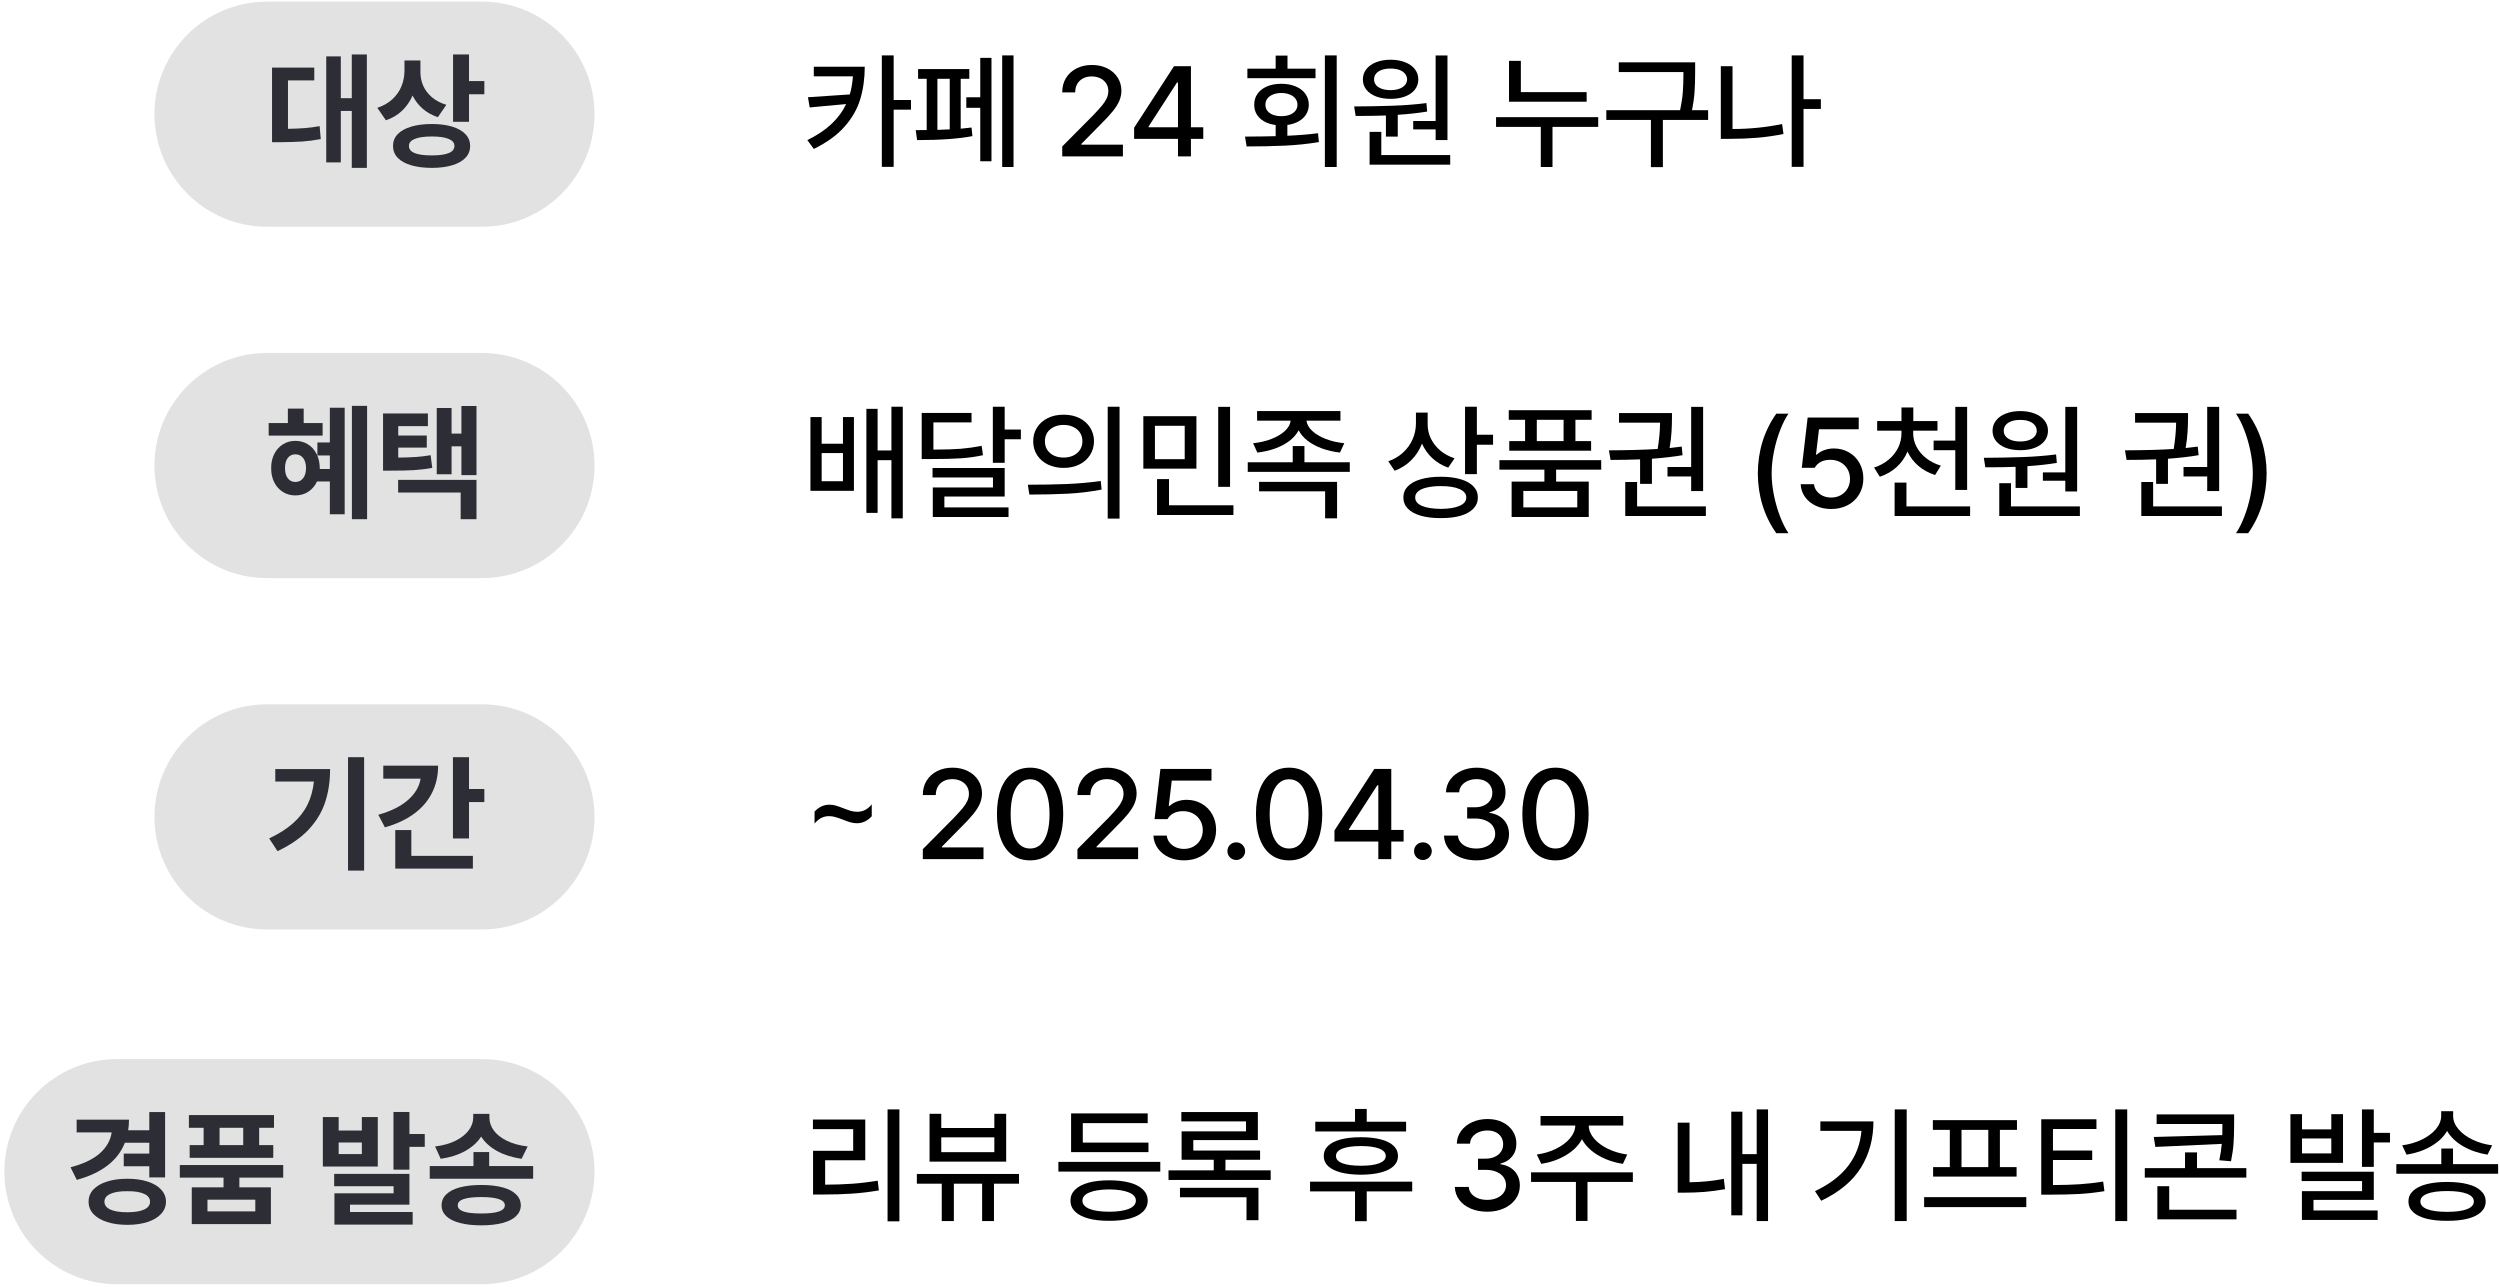 <svg width="435" height="224" viewBox="0 0 435 224" fill="none" xmlns="http://www.w3.org/2000/svg">
<path d="M26.877 19.867C26.877 9.05 35.647 0.28 46.465 0.28H83.858C94.676 0.28 103.445 9.05 103.445 19.867V19.867C103.445 30.685 94.676 39.455 83.858 39.455H46.465C35.647 39.455 26.877 30.685 26.877 19.867V19.867Z" fill="#E2E2E3"/>
<path d="M26.877 81.003C26.877 70.186 35.647 61.416 46.465 61.416H83.858C94.676 61.416 103.445 70.186 103.445 81.003V81.003C103.445 91.821 94.676 100.59 83.858 100.59H46.465C35.647 100.59 26.877 91.821 26.877 81.003V81.003Z" fill="#E2E2E3"/>
<path d="M26.877 142.139C26.877 131.321 35.647 122.552 46.465 122.552H83.858C94.676 122.552 103.445 131.321 103.445 142.139V142.139C103.445 152.957 94.676 161.726 83.858 161.726H46.465C35.647 161.726 26.877 152.957 26.877 142.139V142.139Z" fill="#E2E2E3"/>
<path d="M0.761 203.867C0.761 193.05 9.531 184.28 20.349 184.28H83.858C94.676 184.28 103.445 193.05 103.445 203.867V203.867C103.445 214.685 94.676 223.454 83.858 223.454H20.349C9.531 223.454 0.761 214.685 0.761 203.867V203.867Z" fill="#E2E2E3"/>
<path d="M73.154 12.582C73.154 13.399 73.316 14.179 73.641 14.924C73.966 15.661 74.465 16.322 75.137 16.907C75.816 17.485 76.658 17.93 77.663 18.241L76.189 20.387C75.162 20.047 74.281 19.556 73.544 18.913C72.807 18.269 72.221 17.507 71.788 16.625C71.347 17.644 70.736 18.526 69.956 19.27C69.183 20.007 68.247 20.56 67.149 20.929L65.653 18.761C66.715 18.407 67.597 17.901 68.298 17.243C68.999 16.586 69.519 15.838 69.858 15C70.198 14.154 70.371 13.262 70.379 12.322V10.523H73.154V12.582ZM81.608 14.1H84.275V16.398H81.608V21.189H78.833V9.482H81.608V14.1ZM75.148 21.579C76.507 21.579 77.684 21.731 78.682 22.034C79.679 22.338 80.448 22.775 80.99 23.346C81.532 23.917 81.803 24.599 81.803 25.394C81.803 26.197 81.532 26.883 80.99 27.454C80.456 28.025 79.686 28.458 78.682 28.755C77.684 29.058 76.507 29.21 75.148 29.21C73.761 29.21 72.557 29.058 71.538 28.755C70.527 28.458 69.746 28.025 69.197 27.454C68.655 26.883 68.384 26.197 68.384 25.394C68.384 24.599 68.655 23.917 69.197 23.346C69.746 22.775 70.531 22.338 71.549 22.034C72.568 21.731 73.768 21.579 75.148 21.579ZM75.148 23.747C73.84 23.747 72.847 23.888 72.167 24.17C71.488 24.444 71.152 24.852 71.159 25.394C71.138 26.493 72.467 27.042 75.148 27.042C77.764 27.042 79.072 26.493 79.072 25.394C79.072 24.852 78.736 24.444 78.064 24.17C77.399 23.888 76.427 23.747 75.148 23.747Z" fill="#2C2D35"/>
<path d="M63.832 29.21H61.209V19.303H59.301V28.256H56.765V9.808H59.301V17.092H61.209V9.482H63.832V29.21ZM54.684 13.992H50.109V22.414C51.15 22.399 52.104 22.359 52.971 22.294C53.838 22.229 54.72 22.114 55.616 21.948L55.811 24.202C54.705 24.412 53.621 24.552 52.559 24.625C51.497 24.69 50.211 24.73 48.7 24.744H47.335V11.759H54.684V13.992Z" fill="#2C2D35"/>
<path d="M74.454 74.152H69.295V75.777H74.259V77.88H69.295V79.625C70.465 79.611 71.481 79.575 72.341 79.517C73.201 79.459 74.064 79.354 74.931 79.203L75.213 81.414C74.122 81.609 73.052 81.739 72.005 81.804C70.957 81.862 69.62 81.891 67.994 81.891H66.65V71.94H74.454V74.152ZM82.909 82.671H80.286V77.663H78.573V82.519H75.993V70.987H78.573V75.452H80.286V70.64H82.909V82.671ZM82.909 90.345H80.156V85.706H69.273V83.495H82.909V90.345Z" fill="#2C2D35"/>
<path d="M63.875 90.346H61.23V70.618H63.875V90.346ZM59.973 89.478H57.393V83.777H55.16C54.806 84.536 54.301 85.132 53.643 85.565C52.985 85.992 52.234 86.205 51.389 86.205C50.586 86.205 49.864 86.003 49.221 85.598C48.578 85.193 48.075 84.633 47.714 83.918C47.353 83.195 47.176 82.375 47.183 81.457C47.176 80.54 47.353 79.723 47.714 79.008C48.075 78.285 48.578 77.722 49.221 77.317C49.864 76.912 50.586 76.71 51.389 76.71C52.205 76.71 52.935 76.912 53.578 77.317C54.221 77.714 54.723 78.274 55.085 78.997C55.453 79.719 55.637 80.54 55.637 81.457V81.609H57.393V79.246H55.225V76.992H57.393V70.943H59.973V89.478ZM56.136 75.799H46.749V73.61H50.088V71.095H52.841V73.61H56.136V75.799ZM51.389 79.051C50.839 79.051 50.402 79.261 50.077 79.68C49.752 80.099 49.589 80.691 49.589 81.457C49.589 82.209 49.752 82.798 50.077 83.224C50.402 83.65 50.839 83.864 51.389 83.864C51.945 83.864 52.393 83.65 52.733 83.224C53.072 82.798 53.246 82.209 53.253 81.457C53.246 80.691 53.072 80.099 52.733 79.68C52.4 79.261 51.952 79.051 51.389 79.051Z" fill="#2C2D35"/>
<path d="M81.608 137.282H84.275V139.558H81.608V145.888H78.811V131.754H81.608V137.282ZM76.232 133.228C76.232 134.991 75.871 136.581 75.148 137.997C74.433 139.406 73.385 140.613 72.004 141.618C70.624 142.622 68.948 143.402 66.975 143.959L65.826 141.769C68.001 141.162 69.714 140.313 70.964 139.222C72.221 138.131 72.962 136.884 73.186 135.483H66.693V133.228H76.232ZM82.28 151.134H68.774V144.436H71.571V148.923H82.28V151.134Z" fill="#2C2D35"/>
<path d="M63.355 151.481H60.558V131.754H63.355V151.481ZM57.437 133.813C57.437 135.923 57.151 137.842 56.58 139.569C56.017 141.296 55.063 142.882 53.719 144.327C52.375 145.765 50.565 147.023 48.288 148.099L46.836 145.888C48.52 145.093 49.907 144.208 50.998 143.233C52.097 142.257 52.935 141.177 53.513 139.992C54.098 138.799 54.467 137.463 54.618 135.981H47.898V133.813H57.437Z" fill="#2C2D35"/>
<path d="M85.115 202.891H92.767V205.102H74.774V202.891H82.383V200.463H85.115V202.891ZM85.158 194.458C85.158 195.246 85.407 195.99 85.906 196.691C86.412 197.385 87.163 197.981 88.16 198.479C89.165 198.978 90.382 199.314 91.813 199.487L90.751 201.634C89.103 201.388 87.676 200.933 86.47 200.268C85.27 199.596 84.352 198.761 83.716 197.764C83.081 198.761 82.159 199.596 80.952 200.268C79.753 200.94 78.329 201.395 76.682 201.634L75.706 199.487C77.108 199.314 78.308 198.974 79.305 198.468C80.302 197.963 81.057 197.359 81.57 196.658C82.083 195.957 82.34 195.224 82.34 194.458V193.808H85.158V194.458ZM83.749 206.186C85.172 206.186 86.397 206.323 87.423 206.598C88.457 206.872 89.244 207.277 89.786 207.812C90.336 208.339 90.614 208.975 90.621 209.72C90.614 210.464 90.336 211.096 89.786 211.616C89.244 212.137 88.46 212.531 87.434 212.798C86.408 213.073 85.18 213.21 83.749 213.21C82.304 213.21 81.064 213.073 80.031 212.798C78.998 212.531 78.207 212.137 77.657 211.616C77.108 211.096 76.834 210.464 76.834 209.72C76.834 208.975 77.108 208.339 77.657 207.812C78.207 207.277 78.998 206.872 80.031 206.598C81.072 206.323 82.311 206.186 83.749 206.186ZM83.749 208.289C82.362 208.289 81.328 208.408 80.649 208.647C79.977 208.878 79.644 209.235 79.652 209.72C79.644 210.204 79.977 210.565 80.649 210.804C81.328 211.035 82.362 211.15 83.749 211.15C85.1 211.15 86.119 211.035 86.806 210.804C87.492 210.565 87.839 210.204 87.846 209.72C87.839 209.235 87.492 208.878 86.806 208.647C86.119 208.408 85.1 208.289 83.749 208.289Z" fill="#2C2D35"/>
<path d="M58.927 196.713H62.959V194.371H65.734V202.978H56.174V194.371H58.927V196.713ZM62.959 200.81V198.794H58.927V200.81H62.959ZM71.24 197.32H73.907V199.552H71.24V203.52H68.466V193.482H71.24V197.32ZM71.24 209.611H60.9V210.89H71.804V213.08H58.19V207.638H68.487V206.403H58.147V204.257H71.24V209.611Z" fill="#2C2D35"/>
<path d="M49.28 204.907H41.649V206.598H47.134V212.993H33.368V206.598H38.896V204.907H31.287V202.717H49.28V204.907ZM47.676 196.236H45.096V199.249H47.546V201.46H33V199.249H35.428V196.236H32.87V194.024H47.676V196.236ZM36.1 210.782H44.424V208.744H36.1V210.782ZM42.321 199.249V196.236H38.203V199.249H42.321Z" fill="#2C2D35"/>
<path d="M28.729 204.863H25.976V202.934H21.532V200.723H25.976V198.837H21.727C20.506 201.951 17.716 204.105 13.359 205.297L12.275 203.107C14.486 202.529 16.181 201.724 17.359 200.69C18.537 199.65 19.227 198.432 19.429 197.037H13.337V194.826H22.442C22.442 195.491 22.395 196.105 22.301 196.669H25.976V193.504H28.729V204.863ZM22.16 205.102C23.49 205.102 24.661 205.264 25.672 205.59C26.684 205.915 27.468 206.377 28.024 206.977C28.588 207.577 28.874 208.281 28.881 209.091C28.874 209.907 28.588 210.619 28.024 211.226C27.468 211.833 26.684 212.299 25.672 212.624C24.661 212.957 23.49 213.123 22.16 213.123C20.816 213.123 19.635 212.957 18.616 212.624C17.597 212.299 16.806 211.833 16.242 211.226C15.686 210.619 15.411 209.907 15.418 209.091C15.411 208.281 15.686 207.577 16.242 206.977C16.806 206.377 17.597 205.915 18.616 205.59C19.635 205.264 20.816 205.102 22.16 205.102ZM22.16 207.27C20.903 207.255 19.924 207.407 19.223 207.725C18.522 208.036 18.172 208.491 18.172 209.091C18.172 209.69 18.518 210.149 19.212 210.467C19.913 210.778 20.896 210.933 22.16 210.933C23.403 210.933 24.372 210.778 25.065 210.467C25.759 210.149 26.106 209.69 26.106 209.091C26.106 208.491 25.759 208.036 25.065 207.725C24.372 207.407 23.403 207.255 22.16 207.27Z" fill="#2C2D35"/>
<path d="M316.83 18.956H313.816V29.037H311.757V9.635H313.816V17.266H316.83V18.956ZM301.46 22.447C304.422 22.447 307.298 22.158 310.088 21.58L310.326 23.314C308.78 23.625 307.244 23.845 305.719 23.975C304.202 24.098 302.638 24.159 301.026 24.159H299.422V11.521H301.46V22.447Z" fill="black"/>
<path d="M294.956 12.561C294.956 13.811 294.923 14.921 294.858 15.889C294.801 16.85 294.652 17.945 294.414 19.173H297.211V20.864H289.341V29.08H287.26V20.864H279.499V19.173H292.333C292.593 17.952 292.756 16.857 292.821 15.889C292.886 14.913 292.918 13.804 292.918 12.561V12.54H281.667V10.849H294.956V12.561Z" fill="black"/>
<path d="M276.074 17.699H262.569V10.589H264.628V16.03H276.074V17.699ZM278.09 22.078H270.134V29.059H268.097V22.078H260.314V20.387H278.09V22.078Z" fill="black"/>
<path d="M251.859 24.376H249.8V22.512H245.898V21.059H249.8V9.656H251.859V24.376ZM252.336 28.647H238.31V22.945H240.348V26.977H252.336V28.647ZM235.622 18.523C238.151 18.508 240.42 18.465 242.429 18.393C244.445 18.32 246.367 18.169 248.196 17.937L248.326 19.412C246.729 19.672 245.023 19.86 243.21 19.975V23.769H241.15V20.094C239.755 20.145 238.332 20.17 236.879 20.17H235.882L235.622 18.523ZM241.974 10.393C242.913 10.393 243.748 10.538 244.478 10.827C245.208 11.109 245.775 11.51 246.179 12.03C246.584 12.543 246.786 13.139 246.786 13.819C246.786 14.498 246.584 15.094 246.179 15.607C245.775 16.113 245.208 16.507 244.478 16.788C243.748 17.063 242.913 17.2 241.974 17.2C241.02 17.2 240.178 17.063 239.448 16.788C238.718 16.507 238.151 16.113 237.747 15.607C237.342 15.094 237.14 14.498 237.14 13.819C237.14 13.139 237.342 12.543 237.747 12.03C238.151 11.51 238.718 11.109 239.448 10.827C240.178 10.538 241.02 10.393 241.974 10.393ZM241.974 11.932C241.403 11.925 240.897 11.998 240.456 12.149C240.016 12.301 239.676 12.521 239.437 12.81C239.199 13.1 239.083 13.435 239.091 13.819C239.083 14.194 239.199 14.523 239.437 14.805C239.676 15.087 240.012 15.303 240.446 15.455C240.886 15.607 241.396 15.683 241.974 15.683C242.53 15.683 243.022 15.607 243.448 15.455C243.882 15.303 244.218 15.087 244.456 14.805C244.702 14.523 244.828 14.194 244.835 13.819C244.828 13.435 244.702 13.1 244.456 12.81C244.218 12.521 243.882 12.301 243.448 12.149C243.022 11.998 242.53 11.925 241.974 11.932Z" fill="black"/>
<path d="M232.587 29.059H230.528V9.635H232.587V29.059ZM216.632 23.769C218.966 23.755 220.744 23.729 221.965 23.693V21.753C221.206 21.659 220.545 21.453 219.981 21.135C219.418 20.817 218.984 20.409 218.68 19.91C218.377 19.412 218.229 18.848 218.236 18.219C218.229 17.497 218.42 16.861 218.811 16.312C219.201 15.762 219.754 15.336 220.469 15.033C221.184 14.729 222.008 14.577 222.94 14.577C223.88 14.577 224.711 14.729 225.433 15.033C226.163 15.336 226.727 15.762 227.124 16.312C227.529 16.861 227.731 17.497 227.731 18.219C227.731 18.841 227.576 19.401 227.265 19.899C226.962 20.391 226.528 20.796 225.964 21.113C225.408 21.431 224.754 21.641 224.002 21.742V23.617C225.91 23.538 227.688 23.393 229.335 23.184L229.487 24.723C227.572 25.041 225.599 25.247 223.569 25.341C221.538 25.435 219.32 25.482 216.914 25.482L216.632 23.769ZM228.902 13.602H217.044V11.954H221.965V9.678H224.024V11.954H228.902V13.602ZM222.94 16.182C222.398 16.182 221.918 16.268 221.499 16.442C221.08 16.608 220.754 16.846 220.523 17.157C220.292 17.461 220.18 17.815 220.187 18.219C220.18 18.624 220.292 18.978 220.523 19.282C220.754 19.578 221.08 19.809 221.499 19.975C221.918 20.134 222.398 20.214 222.94 20.214C223.497 20.214 223.988 20.134 224.414 19.975C224.841 19.809 225.17 19.578 225.401 19.282C225.639 18.978 225.758 18.624 225.758 18.219C225.758 17.815 225.639 17.461 225.401 17.157C225.162 16.846 224.83 16.608 224.404 16.442C223.977 16.268 223.489 16.182 222.94 16.182Z" fill="black"/>
<path d="M197.338 22.23L204.275 11.521H207.223V22.143H209.37V24.159H207.223V27.216H204.969V24.159H197.338V22.23ZM204.969 22.143V14.36H204.796L199.853 22.013V22.143H204.969Z" fill="black"/>
<path d="M184.83 25.481L190.271 19.997C190.929 19.303 191.431 18.747 191.778 18.328C192.125 17.908 192.388 17.5 192.569 17.103C192.757 16.698 192.851 16.275 192.851 15.835C192.851 15.329 192.724 14.884 192.471 14.501C192.218 14.118 191.872 13.822 191.431 13.613C190.99 13.403 190.495 13.298 189.946 13.298C189.375 13.298 188.873 13.414 188.439 13.645C188.006 13.876 187.67 14.201 187.431 14.62C187.2 15.04 187.084 15.524 187.084 16.073H184.83C184.823 15.134 185.039 14.303 185.48 13.58C185.921 12.857 186.535 12.297 187.323 11.9C188.11 11.502 188.999 11.304 189.989 11.304C190.986 11.304 191.872 11.499 192.645 11.889C193.425 12.272 194.032 12.803 194.466 13.482C194.899 14.162 195.12 14.924 195.127 15.77C195.12 16.369 195.004 16.947 194.78 17.504C194.556 18.053 194.173 18.667 193.631 19.346C193.089 20.018 192.323 20.842 191.333 21.818L188.147 25.048V25.178H195.387V27.216H184.83V25.481Z" fill="black"/>
<path d="M176.354 29.059H174.381V9.635H176.354V29.059ZM172.516 28.061H170.565V18.761H168.137V16.919H170.565V10.068H172.516V28.061ZM168.658 13.71H167.162V22.392C167.704 22.349 168.332 22.28 169.048 22.187L169.2 23.682C166.851 24.145 163.643 24.376 159.574 24.376L159.336 22.642L161.244 22.631V13.71H159.748V12.019H168.658V13.71ZM163.108 22.599C164.076 22.57 164.792 22.541 165.254 22.512V13.71H163.108V22.599Z" fill="black"/>
<path d="M150.469 11.607C150.462 13.674 150.198 15.56 149.678 17.266C149.165 18.971 148.258 20.561 146.957 22.035C145.657 23.509 143.872 24.802 141.603 25.915L140.476 24.376C142.188 23.538 143.594 22.599 144.692 21.558C145.79 20.517 146.639 19.365 147.239 18.1L140.887 18.696L140.584 16.919L147.868 16.431C148.15 15.463 148.33 14.411 148.41 13.277H141.603V11.607H150.469ZM155.499 17.396H158.512V19.087H155.499V29.037H153.439V9.635H155.499V17.396Z" fill="black"/>
<path d="M394.395 82.368C394.373 86.285 393.304 89.754 391.186 92.774H389.062C389.568 92.037 390.045 91.094 390.493 89.945C390.941 88.803 391.302 87.568 391.577 86.238C391.851 84.901 391.989 83.611 391.989 82.368C391.989 81.133 391.851 79.85 391.577 78.52C391.302 77.184 390.941 75.944 390.493 74.803C390.045 73.654 389.568 72.714 389.062 71.984H391.186C393.304 75.005 394.373 78.466 394.395 82.368Z" fill="black"/>
<path d="M386.135 85.447H384.054V82.91H379.935V81.263H384.054V70.792H386.135V85.447ZM386.612 89.782H372.586V83.864H374.646V88.113H386.612V89.782ZM369.746 78.358C373.186 78.343 376.011 78.264 378.223 78.119C378.49 76.508 378.631 74.983 378.645 73.545H371.502V71.876H380.716V72.635C380.716 73.458 380.69 74.282 380.64 75.106C380.596 75.93 380.484 76.88 380.304 77.957C381.229 77.856 381.93 77.772 382.407 77.707L382.558 79.203C381.055 79.463 379.278 79.669 377.225 79.821V84.189H375.166V79.93C373.576 79.995 371.864 80.027 370.028 80.027L369.746 78.358Z" fill="black"/>
<path d="M361.422 85.512H359.363V83.647H355.46V82.195H359.363V70.792H361.422V85.512ZM361.899 89.782H347.873V84.081H349.911V88.113H361.899V89.782ZM345.185 79.659C347.714 79.644 349.983 79.601 351.992 79.528C354.008 79.456 355.93 79.304 357.758 79.073L357.888 80.547C356.291 80.807 354.586 80.995 352.772 81.111V84.905H350.713V81.23C349.318 81.281 347.895 81.306 346.442 81.306H345.445L345.185 79.659ZM351.537 71.529C352.476 71.529 353.311 71.674 354.04 71.963C354.77 72.244 355.338 72.645 355.742 73.166C356.147 73.679 356.349 74.275 356.349 74.954C356.349 75.633 356.147 76.23 355.742 76.743C355.338 77.249 354.77 77.642 354.04 77.924C353.311 78.199 352.476 78.336 351.537 78.336C350.583 78.336 349.741 78.199 349.011 77.924C348.281 77.642 347.714 77.249 347.309 76.743C346.905 76.23 346.702 75.633 346.702 74.954C346.702 74.275 346.905 73.679 347.309 73.166C347.714 72.645 348.281 72.244 349.011 71.963C349.741 71.674 350.583 71.529 351.537 71.529ZM351.537 73.068C350.966 73.061 350.46 73.133 350.019 73.285C349.578 73.437 349.239 73.657 349 73.946C348.762 74.235 348.646 74.571 348.653 74.954C348.646 75.33 348.762 75.659 349 75.941C349.239 76.222 349.575 76.439 350.008 76.591C350.449 76.743 350.958 76.819 351.537 76.819C352.093 76.819 352.584 76.743 353.011 76.591C353.444 76.439 353.78 76.222 354.019 75.941C354.264 75.659 354.391 75.33 354.398 74.954C354.391 74.571 354.264 74.235 354.019 73.946C353.78 73.657 353.444 73.437 353.011 73.285C352.584 73.133 352.093 73.061 351.537 73.068Z" fill="black"/>
<path d="M332.893 75.388C332.893 76.204 333.085 76.985 333.468 77.729C333.858 78.473 334.414 79.135 335.137 79.713C335.867 80.284 336.723 80.721 337.706 81.024L336.709 82.65C335.603 82.303 334.635 81.776 333.804 81.068C332.98 80.359 332.348 79.528 331.907 78.575C331.473 79.608 330.845 80.504 330.021 81.263C329.197 82.014 328.218 82.578 327.083 82.954L326.086 81.349C327.062 81.039 327.907 80.583 328.623 79.984C329.345 79.377 329.898 78.679 330.281 77.892C330.664 77.097 330.855 76.262 330.855 75.388V74.933H326.628V73.263H330.855V70.9H332.915V73.263H337.12V74.933H332.893V75.388ZM342.28 85.251H340.221V78.336H336.448V76.667H340.221V70.792H342.28V85.251ZM342.8 89.782H329.663V83.972H331.723V88.113H342.8V89.782Z" fill="black"/>
<path d="M318.629 88.568C317.653 88.568 316.768 88.384 315.973 88.015C315.178 87.64 314.546 87.127 314.076 86.476C313.606 85.819 313.354 85.078 313.317 84.254H315.637C315.68 84.695 315.839 85.092 316.114 85.447C316.388 85.801 316.746 86.079 317.187 86.281C317.628 86.476 318.108 86.574 318.629 86.574C319.257 86.574 319.817 86.433 320.309 86.151C320.807 85.869 321.197 85.483 321.479 84.991C321.761 84.493 321.902 83.936 321.902 83.322C321.902 82.693 321.758 82.13 321.468 81.631C321.179 81.125 320.778 80.731 320.265 80.45C319.752 80.161 319.171 80.013 318.52 80.005C317.198 80.005 316.28 80.468 315.767 81.393H313.512L314.531 72.656H323.42V74.694H316.504L315.984 79.095H316.136C316.468 78.777 316.894 78.52 317.415 78.325C317.942 78.13 318.499 78.032 319.084 78.032C320.052 78.032 320.927 78.257 321.707 78.704C322.495 79.153 323.109 79.774 323.55 80.569C323.998 81.364 324.222 82.26 324.222 83.257C324.222 84.276 323.983 85.19 323.506 85.999C323.029 86.809 322.365 87.441 321.512 87.896C320.666 88.344 319.705 88.568 318.629 88.568Z" fill="black"/>
<path d="M305.86 82.368C305.882 78.466 306.951 75.005 309.069 71.984H311.193C310.687 72.714 310.21 73.654 309.762 74.803C309.314 75.944 308.953 77.184 308.678 78.52C308.404 79.85 308.266 81.133 308.266 82.368C308.266 83.611 308.404 84.901 308.678 86.238C308.953 87.568 309.314 88.803 309.762 89.945C310.21 91.094 310.687 92.037 311.193 92.774H309.069C306.951 89.754 305.882 86.285 305.86 82.368Z" fill="black"/>
<path d="M296.343 85.447H294.262V82.91H290.143V81.263H294.262V70.792H296.343V85.447ZM296.82 89.782H282.794V83.864H284.854V88.113H296.82V89.782ZM279.954 78.358C283.394 78.343 286.219 78.264 288.431 78.119C288.698 76.508 288.839 74.983 288.853 73.545H281.71V71.876H290.924V72.635C290.924 73.458 290.898 74.282 290.848 75.106C290.804 75.93 290.692 76.88 290.512 77.957C291.437 77.856 292.138 77.772 292.615 77.707L292.766 79.203C291.263 79.463 289.486 79.669 287.433 79.821V84.189H285.374V79.93C283.784 79.995 282.072 80.027 280.236 80.027L279.954 78.358Z" fill="black"/>
<path d="M278.61 81.718H270.763V83.799H276.442V89.955H263.023V83.799H268.725V81.718H260.899V80.07H278.61V81.718ZM276.941 73.046H274.123V76.753H276.854V78.422H262.612V76.753H265.365V73.046H262.525V71.377H276.941V73.046ZM265.061 88.286H274.448V85.425H265.061V88.286ZM272.063 76.753V73.046H267.402V76.753H272.063Z" fill="black"/>
<path d="M248.412 73.871C248.412 74.723 248.6 75.54 248.976 76.32C249.359 77.101 249.901 77.791 250.602 78.391C251.31 78.983 252.141 79.435 253.095 79.745L251.989 81.371C250.941 81.003 250.024 80.457 249.236 79.734C248.456 79.005 247.852 78.156 247.426 77.187C246.999 78.293 246.378 79.254 245.561 80.071C244.752 80.88 243.787 81.494 242.667 81.913L241.562 80.266C242.559 79.912 243.415 79.406 244.131 78.748C244.853 78.083 245.406 77.317 245.789 76.45C246.172 75.583 246.367 74.665 246.374 73.697V71.789H248.412V73.871ZM256.975 75.648H259.793V77.382H256.975V82.499H254.916V70.77H256.975V75.648ZM250.71 82.954C252.032 82.954 253.178 83.098 254.146 83.387C255.114 83.669 255.855 84.081 256.368 84.623C256.888 85.158 257.149 85.801 257.149 86.552C257.149 87.311 256.888 87.962 256.368 88.504C255.855 89.045 255.114 89.457 254.146 89.739C253.178 90.021 252.032 90.158 250.71 90.151C249.373 90.158 248.213 90.021 247.231 89.739C246.248 89.457 245.493 89.045 244.965 88.504C244.445 87.962 244.185 87.311 244.185 86.552C244.185 85.801 244.445 85.158 244.965 84.623C245.493 84.081 246.248 83.669 247.231 83.387C248.213 83.098 249.373 82.954 250.71 82.954ZM250.71 84.58C249.778 84.58 248.976 84.659 248.304 84.818C247.632 84.97 247.119 85.194 246.765 85.49C246.411 85.786 246.237 86.141 246.244 86.552C246.237 87.188 246.624 87.676 247.404 88.016C248.185 88.355 249.287 88.532 250.71 88.547C252.119 88.532 253.207 88.355 253.973 88.016C254.746 87.676 255.132 87.188 255.132 86.552C255.132 85.931 254.742 85.447 253.962 85.1C253.189 84.753 252.105 84.58 250.71 84.58Z" fill="black"/>
<path d="M233.237 73.198H227.33C227.402 73.834 227.735 74.427 228.327 74.976C228.92 75.525 229.7 75.991 230.669 76.374C231.644 76.75 232.724 76.999 233.909 77.122L233.151 78.748C232.031 78.618 230.99 78.38 230.029 78.033C229.068 77.679 228.237 77.234 227.536 76.7C226.835 76.158 226.311 75.547 225.964 74.868C225.61 75.547 225.083 76.158 224.382 76.7C223.681 77.234 222.85 77.679 221.889 78.033C220.935 78.38 219.898 78.618 218.778 78.748L218.041 77.122C219.211 76.999 220.281 76.75 221.249 76.374C222.218 75.991 222.994 75.525 223.58 74.976C224.172 74.42 224.505 73.827 224.577 73.198H218.735V71.529H233.237V73.198ZM234.863 82.108H217.109V80.439H224.935V77.621H226.972V80.439H234.863V82.108ZM232.652 90.194H230.571V85.49H219.081V83.843H232.652V90.194Z" fill="black"/>
<path d="M208.177 81.544H198.942V72.418H208.177V81.544ZM200.958 79.897H206.139V74.087H200.958V79.897ZM214.03 84.71H211.971V70.792H214.03V84.71ZM214.616 89.609H201.327V83.365H203.408V87.918H214.616V89.609Z" fill="black"/>
<path d="M185.068 72.158C186.08 72.151 186.986 72.342 187.789 72.732C188.591 73.123 189.216 73.672 189.664 74.38C190.119 75.081 190.35 75.879 190.357 76.775C190.35 77.671 190.119 78.474 189.664 79.182C189.216 79.883 188.591 80.432 187.789 80.829C186.986 81.219 186.08 81.415 185.068 81.415C184.056 81.415 183.146 81.219 182.336 80.829C181.534 80.432 180.906 79.883 180.45 79.182C179.995 78.474 179.771 77.671 179.778 76.775C179.771 75.879 179.995 75.081 180.45 74.38C180.906 73.672 181.534 73.123 182.336 72.732C183.146 72.342 184.056 72.151 185.068 72.158ZM185.068 73.936C184.439 73.936 183.876 74.055 183.377 74.293C182.886 74.525 182.499 74.857 182.217 75.29C181.943 75.717 181.809 76.212 181.816 76.775C181.809 77.339 181.943 77.838 182.217 78.271C182.499 78.698 182.886 79.03 183.377 79.269C183.876 79.5 184.439 79.615 185.068 79.615C185.697 79.615 186.257 79.5 186.748 79.269C187.247 79.03 187.637 78.698 187.919 78.271C188.2 77.838 188.341 77.339 188.341 76.775C188.341 76.212 188.2 75.717 187.919 75.29C187.637 74.857 187.247 74.525 186.748 74.293C186.257 74.055 185.697 73.936 185.068 73.936ZM194.802 90.238H192.742V70.77H194.802V90.238ZM178.846 84.341C181.245 84.341 183.485 84.302 185.567 84.222C187.655 84.135 189.642 83.958 191.528 83.691L191.68 85.187C189.743 85.562 187.774 85.801 185.772 85.902C183.778 86.003 181.556 86.054 179.106 86.054L178.846 84.341Z" fill="black"/>
<path d="M169.048 73.502H162.414V78.228H162.739C164.473 78.228 165.948 78.181 167.162 78.087C168.376 77.986 169.59 77.816 170.804 77.578L171.042 79.203C169.777 79.478 168.491 79.659 167.183 79.745C165.883 79.832 164.127 79.875 161.915 79.875H160.376V71.854H169.048V73.502ZM174.814 74.738H177.632V76.429H174.814V80.526H172.755V70.77H174.814V74.738ZM174.814 86.401H164.322V88.287H175.486V89.956H162.306V84.818H172.776V83.084H162.262V81.436H174.814V86.401Z" fill="black"/>
<path d="M142.968 77.209H146.675V72.57H148.583V85.403H141.017V72.57H142.968V77.209ZM146.675 83.734V78.835H142.968V83.734H146.675ZM157.081 90.194H155.108V80.071H152.702V89.24H150.751V71.139H152.702V78.38H155.108V70.77H157.081V90.194Z" fill="black"/>
<path d="M270.655 149.704C269.448 149.704 268.411 149.39 267.544 148.761C266.684 148.132 266.026 147.215 265.571 146.008C265.116 144.794 264.888 143.338 264.888 141.64C264.888 139.956 265.116 138.511 265.571 137.304C266.034 136.09 266.698 135.165 267.565 134.529C268.433 133.893 269.462 133.575 270.655 133.575C271.847 133.575 272.877 133.893 273.744 134.529C274.611 135.165 275.272 136.09 275.727 137.304C276.19 138.511 276.421 139.956 276.421 141.64C276.421 143.338 276.193 144.79 275.738 145.997C275.283 147.204 274.622 148.125 273.755 148.761C272.888 149.39 271.854 149.704 270.655 149.704ZM270.655 147.644C271.363 147.644 271.97 147.417 272.476 146.962C272.981 146.499 273.368 145.82 273.635 144.924C273.903 144.028 274.036 142.933 274.036 141.64C274.036 140.353 273.899 139.259 273.625 138.355C273.357 137.445 272.971 136.758 272.465 136.296C271.959 135.826 271.356 135.591 270.655 135.591C269.954 135.591 269.35 135.826 268.844 136.296C268.339 136.758 267.948 137.445 267.674 138.355C267.406 139.259 267.273 140.353 267.273 141.64C267.273 142.933 267.406 144.028 267.674 144.924C267.941 145.82 268.328 146.499 268.834 146.962C269.339 147.417 269.946 147.644 270.655 147.644Z" fill="black"/>
<path d="M256.911 149.704C255.841 149.704 254.88 149.523 254.027 149.162C253.182 148.801 252.513 148.295 252.022 147.644C251.538 146.987 251.281 146.235 251.252 145.39H253.68C253.709 145.845 253.865 146.243 254.147 146.582C254.436 146.922 254.819 147.186 255.295 147.374C255.772 147.554 256.304 147.644 256.889 147.644C257.51 147.644 258.07 147.536 258.569 147.319C259.068 147.103 259.458 146.803 259.74 146.42C260.021 146.029 260.162 145.585 260.162 145.086C260.162 144.573 260.021 144.115 259.74 143.71C259.458 143.305 259.049 142.991 258.515 142.767C257.987 142.536 257.359 142.42 256.629 142.42H255.285V140.469H256.629C257.214 140.469 257.738 140.364 258.2 140.155C258.663 139.945 259.021 139.652 259.273 139.277C259.534 138.901 259.664 138.467 259.664 137.976C259.664 137.499 259.552 137.08 259.328 136.719C259.104 136.357 258.786 136.075 258.374 135.873C257.962 135.671 257.481 135.57 256.932 135.57C256.397 135.57 255.902 135.664 255.447 135.851C254.992 136.039 254.623 136.307 254.342 136.654C254.067 137 253.919 137.405 253.897 137.868H251.599C251.621 137.037 251.87 136.296 252.347 135.645C252.831 134.988 253.478 134.478 254.287 134.117C255.097 133.756 255.986 133.575 256.954 133.575C257.951 133.575 258.829 133.767 259.588 134.15C260.354 134.533 260.943 135.053 261.355 135.711C261.766 136.361 261.969 137.073 261.962 137.846C261.969 138.727 261.72 139.479 261.214 140.1C260.715 140.715 260.039 141.127 259.187 141.336V141.444C260.249 141.596 261.076 142.004 261.669 142.669C262.269 143.334 262.569 144.169 262.569 145.173C262.569 146.033 262.323 146.81 261.832 147.504C261.34 148.19 260.664 148.728 259.805 149.119C258.945 149.509 257.98 149.704 256.911 149.704Z" fill="black"/>
<path d="M247.589 149.639C247.314 149.639 247.054 149.57 246.808 149.433C246.57 149.296 246.382 149.108 246.245 148.869C246.107 148.631 246.042 148.374 246.05 148.1C246.042 147.825 246.107 147.569 246.245 147.33C246.382 147.092 246.57 146.904 246.808 146.766C247.054 146.629 247.314 146.561 247.589 146.561C247.856 146.561 248.109 146.629 248.348 146.766C248.586 146.904 248.774 147.092 248.911 147.33C249.056 147.569 249.128 147.825 249.128 148.1C249.128 148.374 249.056 148.631 248.911 148.869C248.774 149.108 248.586 149.296 248.348 149.433C248.109 149.57 247.856 149.639 247.589 149.639Z" fill="black"/>
<path d="M232.197 144.501L239.134 133.792H242.082V144.414H244.229V146.431H242.082V149.487H239.828V146.431H232.197V144.501ZM239.828 144.414V136.632H239.654L234.712 144.284V144.414H239.828Z" fill="black"/>
<path d="M224.306 149.704C223.099 149.704 222.062 149.39 221.195 148.761C220.335 148.132 219.678 147.215 219.222 146.008C218.767 144.794 218.54 143.338 218.54 141.64C218.54 139.956 218.767 138.511 219.222 137.304C219.685 136.09 220.35 135.165 221.217 134.529C222.084 133.893 223.114 133.575 224.306 133.575C225.498 133.575 226.528 133.893 227.395 134.529C228.262 135.165 228.924 136.09 229.379 137.304C229.841 138.511 230.072 139.956 230.072 141.64C230.072 143.338 229.845 144.79 229.39 145.997C228.934 147.204 228.273 148.125 227.406 148.761C226.539 149.39 225.506 149.704 224.306 149.704ZM224.306 147.644C225.014 147.644 225.621 147.417 226.127 146.962C226.633 146.499 227.019 145.82 227.287 144.924C227.554 144.028 227.688 142.933 227.688 141.64C227.688 140.353 227.551 139.259 227.276 138.355C227.009 137.445 226.622 136.758 226.116 136.296C225.61 135.826 225.007 135.591 224.306 135.591C223.605 135.591 223.002 135.826 222.496 136.296C221.99 136.758 221.6 137.445 221.325 138.355C221.058 139.259 220.924 140.353 220.924 141.64C220.924 142.933 221.058 144.028 221.325 144.924C221.593 145.82 221.979 146.499 222.485 146.962C222.991 147.417 223.598 147.644 224.306 147.644Z" fill="black"/>
<path d="M215.114 149.639C214.84 149.639 214.58 149.57 214.334 149.433C214.096 149.296 213.908 149.108 213.77 148.869C213.633 148.631 213.568 148.374 213.575 148.1C213.568 147.825 213.633 147.569 213.77 147.33C213.908 147.092 214.096 146.904 214.334 146.766C214.58 146.629 214.84 146.561 215.114 146.561C215.382 146.561 215.635 146.629 215.873 146.766C216.112 146.904 216.3 147.092 216.437 147.33C216.581 147.569 216.654 147.825 216.654 148.1C216.654 148.374 216.581 148.631 216.437 148.869C216.3 149.108 216.112 149.296 215.873 149.433C215.635 149.57 215.382 149.639 215.114 149.639Z" fill="black"/>
<path d="M206.009 149.704C205.034 149.704 204.149 149.52 203.354 149.151C202.559 148.775 201.927 148.262 201.457 147.612C200.987 146.954 200.734 146.214 200.698 145.39H203.018C203.061 145.831 203.22 146.228 203.495 146.582C203.769 146.936 204.127 147.215 204.568 147.417C205.009 147.612 205.489 147.71 206.009 147.71C206.638 147.71 207.198 147.569 207.69 147.287C208.188 147.005 208.578 146.618 208.86 146.127C209.142 145.628 209.283 145.072 209.283 144.458C209.283 143.829 209.138 143.265 208.849 142.767C208.56 142.261 208.159 141.867 207.646 141.585C207.133 141.296 206.551 141.148 205.901 141.141C204.579 141.141 203.661 141.603 203.148 142.528H200.893L201.912 133.792H210.8V135.83H203.885L203.365 140.23H203.516C203.849 139.913 204.275 139.656 204.795 139.461C205.323 139.266 205.879 139.168 206.465 139.168C207.433 139.168 208.307 139.392 209.088 139.84C209.875 140.288 210.49 140.91 210.93 141.705C211.378 142.499 211.602 143.396 211.602 144.393C211.602 145.412 211.364 146.326 210.887 147.135C210.41 147.944 209.745 148.577 208.893 149.032C208.047 149.48 207.086 149.704 206.009 149.704Z" fill="black"/>
<path d="M187.474 147.753L192.916 142.268C193.573 141.575 194.075 141.018 194.422 140.599C194.769 140.18 195.033 139.772 195.213 139.374C195.401 138.97 195.495 138.547 195.495 138.106C195.495 137.6 195.369 137.156 195.116 136.773C194.863 136.39 194.516 136.094 194.075 135.884C193.635 135.674 193.14 135.57 192.59 135.57C192.02 135.57 191.517 135.685 191.084 135.916C190.65 136.148 190.314 136.473 190.076 136.892C189.844 137.311 189.729 137.795 189.729 138.344H187.474C187.467 137.405 187.684 136.574 188.125 135.851C188.565 135.129 189.18 134.569 189.967 134.171C190.755 133.774 191.644 133.575 192.634 133.575C193.631 133.575 194.516 133.77 195.289 134.161C196.07 134.543 196.677 135.075 197.11 135.754C197.544 136.433 197.764 137.195 197.772 138.041C197.764 138.641 197.649 139.219 197.425 139.775C197.201 140.324 196.818 140.939 196.276 141.618C195.734 142.29 194.968 143.114 193.978 144.089L190.791 147.319V147.449H198.032V149.487H187.474V147.753Z" fill="black"/>
<path d="M179.237 149.704C178.03 149.704 176.993 149.39 176.126 148.761C175.266 148.132 174.608 147.215 174.153 146.008C173.698 144.794 173.47 143.338 173.47 141.64C173.47 139.956 173.698 138.511 174.153 137.304C174.616 136.09 175.28 135.165 176.147 134.529C177.015 133.893 178.044 133.575 179.237 133.575C180.429 133.575 181.459 133.893 182.326 134.529C183.193 135.165 183.854 136.09 184.309 137.304C184.772 138.511 185.003 139.956 185.003 141.64C185.003 143.338 184.776 144.79 184.32 145.997C183.865 147.204 183.204 148.125 182.337 148.761C181.47 149.39 180.436 149.704 179.237 149.704ZM179.237 147.644C179.945 147.644 180.552 147.417 181.058 146.962C181.563 146.499 181.95 145.82 182.217 144.924C182.485 144.028 182.619 142.933 182.619 141.64C182.619 140.353 182.481 139.259 182.207 138.355C181.939 137.445 181.553 136.758 181.047 136.296C180.541 135.826 179.938 135.591 179.237 135.591C178.536 135.591 177.932 135.826 177.427 136.296C176.921 136.758 176.53 137.445 176.256 138.355C175.989 139.259 175.855 140.353 175.855 141.64C175.855 142.933 175.989 144.028 176.256 144.924C176.523 145.82 176.91 146.499 177.416 146.962C177.922 147.417 178.529 147.644 179.237 147.644Z" fill="black"/>
<path d="M160.571 147.753L166.013 142.268C166.67 141.575 167.173 141.018 167.519 140.599C167.866 140.18 168.13 139.772 168.311 139.374C168.499 138.97 168.592 138.547 168.592 138.106C168.592 137.6 168.466 137.156 168.213 136.773C167.96 136.39 167.613 136.094 167.173 135.884C166.732 135.674 166.237 135.57 165.688 135.57C165.117 135.57 164.614 135.685 164.181 135.916C163.747 136.148 163.411 136.473 163.173 136.892C162.942 137.311 162.826 137.795 162.826 138.344H160.571C160.564 137.405 160.781 136.574 161.222 135.851C161.663 135.129 162.277 134.569 163.064 134.171C163.852 133.774 164.741 133.575 165.731 133.575C166.728 133.575 167.613 133.77 168.387 134.161C169.167 134.543 169.774 135.075 170.208 135.754C170.641 136.433 170.861 137.195 170.869 138.041C170.861 138.641 170.746 139.219 170.522 139.775C170.298 140.324 169.915 140.939 169.373 141.618C168.831 142.29 168.065 143.114 167.075 144.089L163.888 147.319V147.449H171.129V149.487H160.571V147.753Z" fill="black"/>
<path d="M141.733 141.228C142.087 140.831 142.481 140.531 142.914 140.329C143.355 140.119 143.821 140.014 144.313 140.014C144.696 140.014 145.071 140.068 145.44 140.177C145.816 140.285 146.256 140.441 146.762 140.643C147.283 140.845 147.716 140.997 148.063 141.098C148.417 141.199 148.778 141.25 149.147 141.25C150.166 141.25 151.011 140.816 151.683 139.949V142.03C150.939 142.84 150.079 143.244 149.104 143.244C148.721 143.244 148.341 143.19 147.965 143.082C147.597 142.973 147.16 142.818 146.654 142.616C146.105 142.406 145.657 142.254 145.31 142.16C144.97 142.059 144.616 142.009 144.248 142.009C143.265 142.009 142.427 142.442 141.733 143.309V141.228Z" fill="black"/>
<path d="M426.826 202.558H434.673V204.227H416.962V202.558H424.788V199.848H426.826V202.558ZM426.848 194.169C426.848 194.978 427.151 195.744 427.758 196.466C428.365 197.189 429.185 197.8 430.219 198.298C431.252 198.797 432.39 199.126 433.633 199.285L432.831 200.91C431.263 200.665 429.846 200.177 428.582 199.447C427.324 198.717 426.396 197.829 425.796 196.781C425.189 197.836 424.253 198.728 422.989 199.458C421.731 200.181 420.315 200.665 418.74 200.91L417.981 199.285C419.209 199.126 420.34 198.797 421.374 198.298C422.414 197.8 423.238 197.189 423.845 196.466C424.452 195.737 424.759 194.971 424.766 194.169V193.345H426.848V194.169ZM425.807 205.658C427.209 205.658 428.408 205.792 429.406 206.059C430.41 206.319 431.176 206.706 431.703 207.219C432.238 207.725 432.506 208.339 432.506 209.062C432.506 209.777 432.238 210.388 431.703 210.893C431.176 211.399 430.41 211.782 429.406 212.042C428.401 212.303 427.202 212.429 425.807 212.422C424.398 212.429 423.187 212.303 422.176 212.042C421.171 211.782 420.402 211.399 419.867 210.893C419.332 210.388 419.065 209.777 419.065 209.062C419.065 208.339 419.332 207.725 419.867 207.219C420.402 206.706 421.171 206.319 422.176 206.059C423.187 205.792 424.398 205.658 425.807 205.658ZM425.807 207.241C424.304 207.241 423.151 207.396 422.349 207.707C421.547 208.017 421.146 208.469 421.146 209.062C421.146 209.647 421.547 210.095 422.349 210.406C423.151 210.709 424.304 210.861 425.807 210.861C427.288 210.861 428.43 210.709 429.232 210.406C430.041 210.095 430.446 209.647 430.446 209.062C430.446 208.469 430.045 208.017 429.243 207.707C428.441 207.396 427.296 207.241 425.807 207.241Z" fill="black"/>
<path d="M400.552 196.51H405.646V193.865H407.684V202.341H398.535V193.865H400.552V196.51ZM405.646 200.694V198.092H400.552V200.694H405.646ZM413.038 197.117H415.856V198.786H413.038V203.035H410.979V193.041H413.038V197.117ZM413.038 208.78H402.546V210.622H413.71V212.27H400.53V207.262H411.001V205.506H400.486V203.88H413.038V208.78Z" fill="black"/>
<path d="M388.737 195.621C388.737 196.864 388.704 197.955 388.639 198.894C388.581 199.834 388.433 200.889 388.195 202.059L386.157 201.886C386.374 200.853 386.518 199.902 386.591 199.035L375.036 199.566L374.754 197.832L386.677 197.507C386.692 197.066 386.699 196.437 386.699 195.621V195.577H375.253V193.908H388.737V195.621ZM390.861 204.899H373.193V203.252H380.195V200.52H382.277V203.252H390.861V204.899ZM389.149 212.161H375.383V206.395H377.442V210.492H389.149V212.161Z" fill="black"/>
<path d="M364.782 196.445H357.216V200.195H364.045V201.842H357.216V206.2C358.979 206.193 360.526 206.146 361.855 206.059C363.185 205.972 364.551 205.817 365.953 205.593L366.169 207.262C364.71 207.501 363.268 207.663 361.845 207.75C360.428 207.829 358.734 207.869 356.761 207.869H355.178V194.754H364.782V196.445ZM370.137 212.465H368.055V193.041H370.137V212.465Z" fill="black"/>
<path d="M352.577 210.037H334.801V208.303H352.577V210.037ZM350.951 196.596H347.981V203.078H350.886V204.726H336.362V203.078H339.267V196.596H336.318V194.905H350.951V196.596ZM345.965 203.078V196.596H341.304V203.078H345.965Z" fill="black"/>
<path d="M331.766 212.465H329.685V193.041H331.766V212.465ZM325.978 195.122C325.978 198.128 325.259 200.802 323.821 203.143C322.39 205.477 320.081 207.407 316.894 208.931L315.811 207.262C318.361 206.048 320.294 204.57 321.61 202.829C322.932 201.087 323.694 199.068 323.897 196.77H316.743V195.122H325.978Z" fill="black"/>
<path d="M307.638 212.465H305.665V202.514H303.172V211.468H301.243V193.431H303.172V200.824H305.665V193.041H307.638V212.465ZM293.98 205.712C296.069 205.69 298.056 205.492 299.942 205.116L300.159 206.915C298.909 207.139 297.716 207.298 296.582 207.392C295.454 207.479 294.32 207.522 293.178 207.522H291.921V195.339H293.98V205.712Z" fill="black"/>
<path d="M284.117 205.657H276.226V212.443H274.21V205.657H266.405V203.988H284.117V205.657ZM282.447 195.837H276.442C276.45 196.625 276.753 197.376 277.353 198.092C277.96 198.8 278.773 199.403 279.792 199.902C280.811 200.393 281.927 200.722 283.141 200.888L282.382 202.514C281.32 202.348 280.319 202.07 279.38 201.679C278.44 201.282 277.617 200.791 276.908 200.205C276.2 199.613 275.651 198.951 275.261 198.222C274.676 199.32 273.747 200.249 272.475 201.007C271.211 201.759 269.78 202.261 268.183 202.514L267.402 200.888C268.602 200.722 269.708 200.393 270.719 199.902C271.738 199.403 272.551 198.8 273.158 198.092C273.765 197.376 274.079 196.625 274.101 195.837H268.053V194.189H282.447V195.837Z" fill="black"/>
<path d="M258.796 210.839C257.727 210.839 256.766 210.658 255.913 210.297C255.068 209.935 254.399 209.43 253.908 208.779C253.424 208.122 253.167 207.37 253.138 206.525H255.566C255.595 206.98 255.75 207.377 256.032 207.717C256.321 208.057 256.704 208.32 257.181 208.508C257.658 208.689 258.189 208.779 258.775 208.779C259.396 208.779 259.956 208.671 260.455 208.454C260.953 208.237 261.343 207.937 261.625 207.554C261.907 207.164 262.048 206.72 262.048 206.221C262.048 205.708 261.907 205.249 261.625 204.845C261.343 204.44 260.935 204.126 260.4 203.902C259.873 203.67 259.244 203.555 258.514 203.555H257.17V201.604H258.514C259.1 201.604 259.624 201.499 260.086 201.289C260.549 201.08 260.906 200.787 261.159 200.411C261.419 200.036 261.549 199.602 261.549 199.111C261.549 198.634 261.437 198.215 261.213 197.853C260.989 197.492 260.671 197.21 260.26 197.008C259.848 196.806 259.367 196.704 258.818 196.704C258.283 196.704 257.788 196.798 257.333 196.986C256.878 197.174 256.509 197.441 256.227 197.788C255.953 198.135 255.805 198.54 255.783 199.002H253.485C253.507 198.171 253.756 197.431 254.233 196.78C254.717 196.123 255.364 195.613 256.173 195.252C256.982 194.891 257.871 194.71 258.84 194.71C259.837 194.71 260.715 194.901 261.474 195.284C262.24 195.667 262.828 196.188 263.24 196.845C263.652 197.496 263.855 198.207 263.847 198.981C263.855 199.862 263.605 200.614 263.099 201.235C262.601 201.849 261.925 202.261 261.072 202.471V202.579C262.135 202.731 262.962 203.139 263.555 203.804C264.154 204.469 264.454 205.303 264.454 206.308C264.454 207.168 264.209 207.945 263.717 208.638C263.226 209.325 262.55 209.863 261.69 210.253C260.83 210.644 259.866 210.839 258.796 210.839Z" fill="black"/>
<path d="M244.662 196.878H228.858V195.187H235.774V192.954H237.811V195.187H244.662V196.878ZM245.724 207.305H237.811V212.486H235.774V207.305H227.948V205.614H245.724V207.305ZM236.793 197.875C238.137 197.875 239.293 198.002 240.261 198.254C241.229 198.507 241.97 198.88 242.483 199.371C242.996 199.855 243.253 200.448 243.253 201.149C243.253 201.835 242.996 202.42 242.483 202.905C241.97 203.389 241.229 203.757 240.261 204.01C239.293 204.263 238.137 204.393 236.793 204.4C235.441 204.393 234.281 204.263 233.313 204.01C232.345 203.757 231.604 203.389 231.091 202.905C230.578 202.42 230.325 201.835 230.332 201.149C230.325 200.448 230.578 199.855 231.091 199.371C231.604 198.88 232.345 198.507 233.313 198.254C234.281 198.002 235.441 197.875 236.793 197.875ZM236.793 199.414C235.391 199.414 234.318 199.562 233.573 199.859C232.829 200.155 232.457 200.585 232.457 201.149C232.457 201.691 232.829 202.11 233.573 202.406C234.325 202.695 235.398 202.839 236.793 202.839C238.18 202.839 239.246 202.695 239.99 202.406C240.734 202.11 241.114 201.691 241.128 201.149C241.121 200.585 240.742 200.155 239.99 199.859C239.246 199.562 238.18 199.414 236.793 199.414Z" fill="black"/>
<path d="M221.098 205.311H203.321V203.642H211.191V201.799H205.598V196.856H216.805V195.122H205.554V193.496H218.865V198.374H207.635V200.195H219.255V201.799H213.228V203.642H221.098V205.311ZM218.973 212.313H216.892V208.324H205.316V206.677H218.973V212.313Z" fill="black"/>
<path d="M201.89 203.858H184.157V202.167H201.89V203.858ZM199.831 200.476H186.369V193.734H199.701V195.425H188.406V198.807H199.831V200.476ZM193.002 205.376C194.397 205.376 195.593 205.513 196.59 205.788C197.594 206.062 198.364 206.467 198.899 207.002C199.434 207.529 199.701 208.165 199.701 208.909C199.701 209.654 199.434 210.289 198.899 210.817C198.364 211.344 197.594 211.746 196.59 212.02C195.586 212.295 194.39 212.428 193.002 212.421C191.608 212.428 190.404 212.295 189.393 212.02C188.381 211.746 187.604 211.344 187.062 210.817C186.528 210.289 186.26 209.654 186.26 208.909C186.26 208.165 186.528 207.529 187.062 207.002C187.604 206.467 188.378 206.062 189.382 205.788C190.394 205.513 191.6 205.376 193.002 205.376ZM193.002 206.958C191.514 206.973 190.365 207.15 189.555 207.489C188.746 207.822 188.341 208.295 188.341 208.909C188.341 209.523 188.746 210 189.555 210.34C190.365 210.672 191.514 210.839 193.002 210.839C194.469 210.839 195.607 210.672 196.417 210.34C197.233 210 197.641 209.523 197.641 208.909C197.641 208.295 197.237 207.822 196.427 207.489C195.618 207.15 194.476 206.973 193.002 206.958Z" fill="black"/>
<path d="M177.307 205.961H172.95V212.465H170.89V205.961H165.969V212.465H163.866V205.961H159.531V204.27H177.307V205.961ZM163.78 196.271H173.015V193.8H175.074V202.124H161.742V193.8H163.78V196.271ZM173.015 200.477V197.897H163.78V200.477H173.015Z" fill="black"/>
<path d="M156.496 212.508H154.436V193.041H156.496V212.508ZM150.556 201.886H143.575V206.135C145.281 206.128 146.845 206.073 148.269 205.972C149.7 205.871 151.185 205.694 152.724 205.441L152.919 207.132C151.3 207.407 149.728 207.594 148.204 207.696C146.686 207.797 144.992 207.847 143.12 207.847H141.473V200.238H148.453V196.466H141.451V194.797H150.556V201.886Z" fill="black"/>
</svg>
